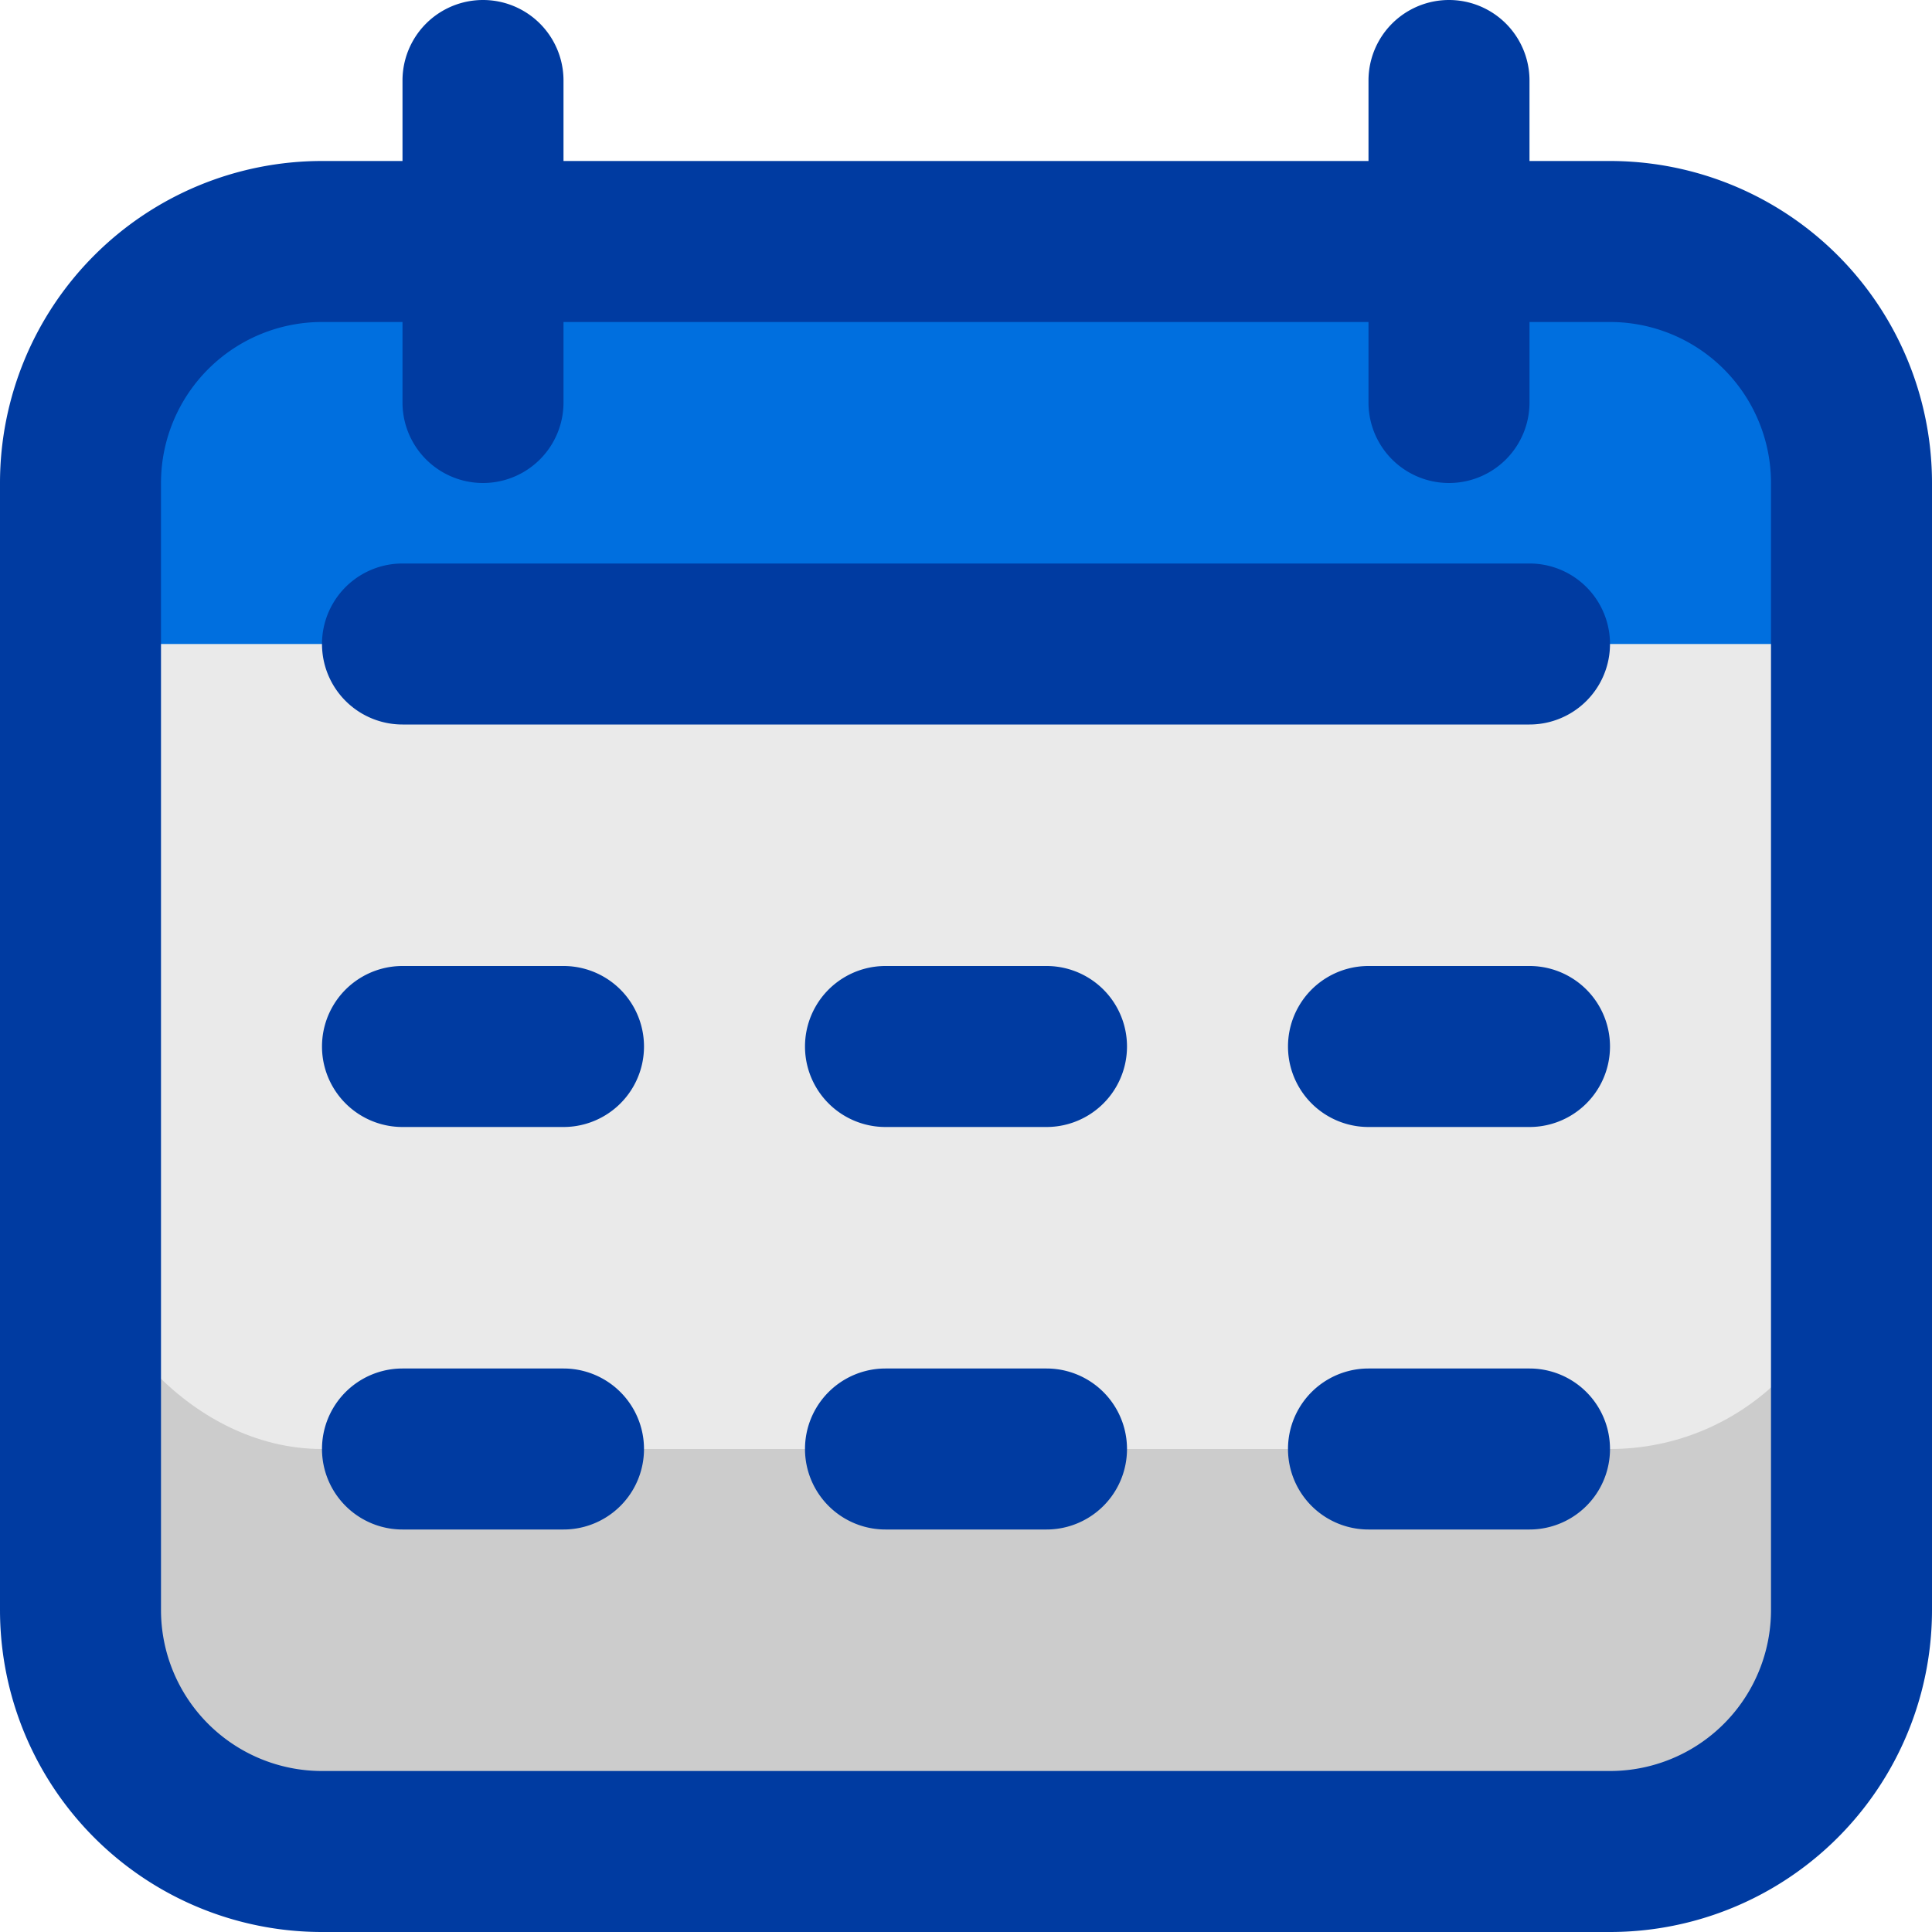<svg viewBox="0 0 24 24" xmlns="http://www.w3.org/2000/svg"><defs><style>.cls-1{fill:#ccc;}.cls-2{fill:#eaeaea;}.cls-3{fill:#ce5959;}.cls-4{fill:#6c2e7c;}</style></defs><g id="Icons"><rect height="20" rx="3" width="22" x="1" y="3" fill="#cccccc" opacity="1" original-fill="#cccccc"></rect><rect height="15" rx="3" width="22" x="1" y="3" fill="#eaeaea" opacity="1" original-fill="#eaeaea"></rect><path d="M23,6V8H1V6A3,3,0,0,1,4,3H20A3,3,0,0,1,23,6Z" fill="#006fdf" opacity="1" original-fill="#ce5959"></path></g><g data-name="Layer 4" id="Layer_4"><path d="M20,2H19V1a1,1,0,0,0-2,0V2H7V1A1,1,0,0,0,5,1V2H4A4,4,0,0,0,0,6V20a4,4,0,0,0,4,4H20a4,4,0,0,0,4-4V6A4,4,0,0,0,20,2Zm2,18a2,2,0,0,1-2,2H4a2,2,0,0,1-2-2V6A2,2,0,0,1,4,4H5V5A1,1,0,0,0,7,5V4H17V5a1,1,0,0,0,2,0V4h1a2,2,0,0,1,2,2Z" fill="#003ba1" opacity="1" original-fill="#6c2e7c"></path><path d="M19,7H5A1,1,0,0,0,5,9H19a1,1,0,0,0,0-2Z" fill="#003ba1" opacity="1" original-fill="#6c2e7c"></path><path d="M7,12H5a1,1,0,0,0,0,2H7a1,1,0,0,0,0-2Z" fill="#003ba1" opacity="1" original-fill="#6c2e7c"></path><path d="M7,17H5a1,1,0,0,0,0,2H7a1,1,0,0,0,0-2Z" fill="#003ba1" opacity="1" original-fill="#6c2e7c"></path><path d="M13,12H11a1,1,0,0,0,0,2h2a1,1,0,0,0,0-2Z" fill="#003ba1" opacity="1" original-fill="#6c2e7c"></path><path d="M13,17H11a1,1,0,0,0,0,2h2a1,1,0,0,0,0-2Z" fill="#003ba1" opacity="1" original-fill="#6c2e7c"></path><path d="M19,12H17a1,1,0,0,0,0,2h2a1,1,0,0,0,0-2Z" fill="#003ba1" opacity="1" original-fill="#6c2e7c"></path><path d="M19,17H17a1,1,0,0,0,0,2h2a1,1,0,0,0,0-2Z" fill="#003ba1" opacity="1" original-fill="#6c2e7c"></path></g></svg>